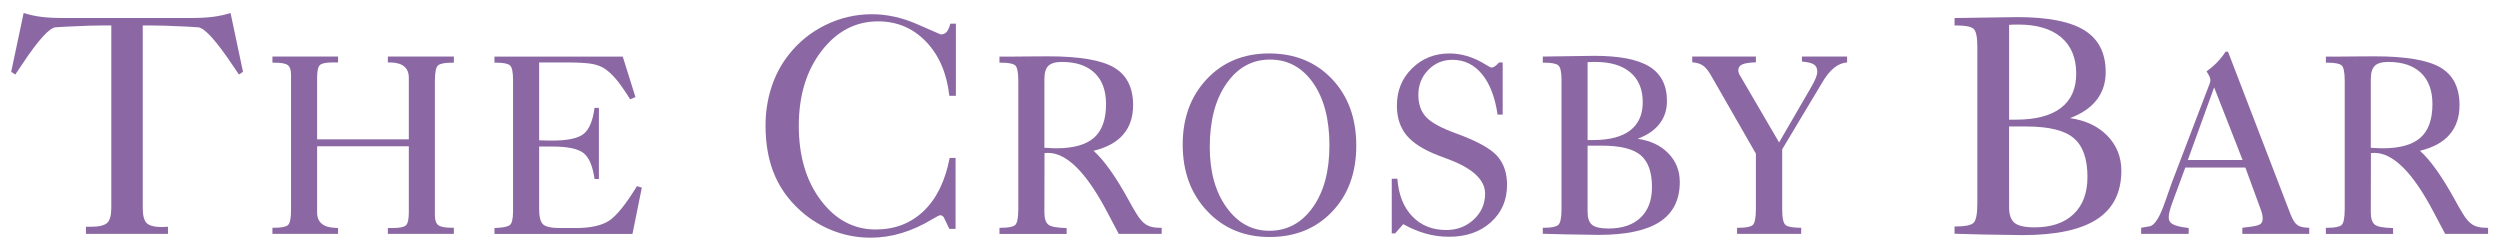 <?xml version="1.0" encoding="utf-8"?>
<!-- Generator: Adobe Illustrator 16.0.0, SVG Export Plug-In . SVG Version: 6.00 Build 0)  -->
<!DOCTYPE svg PUBLIC "-//W3C//DTD SVG 1.1//EN" "http://www.w3.org/Graphics/SVG/1.1/DTD/svg11.dtd">
<svg version="1.1" id="Layer_1" xmlns="http://www.w3.org/2000/svg" xmlns:xlink="http://www.w3.org/1999/xlink" x="0px" y="0px"
	 width="225px" height="22px" viewBox="0 0 225 22" enable-background="new 0 0 225 22" xml:space="preserve">
<g>
	<defs>
		<rect id="SVGID_1_" width="225" height="22"/>
	</defs>
	<clipPath id="SVGID_2_">
		<use xlink:href="#SVGID_1_"  overflow="visible"/>
	</clipPath>
	<path clip-path="url(#SVGID_2_)" fill="#8B68A3" d="M12.847,18.698c0,0.702,0.123,1.167,0.369,1.395s0.702,0.342,1.367,0.342
		c0.046,0,0.13-0.005,0.253-0.014c0.123-0.009,0.217-0.014,0.281-0.014v0.643H7.734v-0.643h0.437c0.72,0,1.208-0.111,1.463-0.335
		s0.383-0.682,0.383-1.374V2.292H9.292c-0.383,0-0.806,0.007-1.271,0.02C7.556,2.326,6.854,2.356,5.915,2.401L5.013,2.456
		C4.448,2.492,3.431,3.618,1.964,5.833C1.709,6.216,1.513,6.508,1.376,6.708L1.007,6.462l1.121-5.291
		C2.62,1.326,3.138,1.44,3.68,1.512c0.542,0.074,1.265,0.11,2.167,0.11h0.424H16.99c0.911,0,1.642-0.036,2.194-0.11
		c0.551-0.072,1.073-0.186,1.565-0.341l1.121,5.291l-0.369,0.246c-0.109-0.164-0.269-0.401-0.478-0.711
		c-1.55-2.324-2.616-3.505-3.199-3.541l-0.862-0.055c-0.939-0.045-1.64-0.075-2.105-0.089c-0.465-0.013-0.889-0.02-1.272-0.02
		h-0.738V18.698z"/>
	<path clip-path="url(#SVGID_2_)" fill="#8B68A3" d="M24.519,5.091h5.907v0.528h-0.46c-0.607,0-0.996,0.076-1.168,0.23
		C28.625,6.003,28.54,6.386,28.54,7v5.537h8.254V7c0-0.891-0.546-1.351-1.64-1.381h-0.247V5.091h5.941v0.55H40.68
		c-0.637,0-1.052,0.079-1.247,0.236c-0.195,0.157-0.292,0.629-0.292,1.415v0.124v11.982c0,0.427,0.105,0.717,0.315,0.871
		c0.209,0.153,0.61,0.229,1.201,0.229h0.191v0.55h-5.941v-0.527h0.438c0.614,0,1.009-0.08,1.185-0.241
		c0.176-0.161,0.264-0.549,0.264-1.162v-5.952H28.54v5.952c0,0.905,0.572,1.37,1.718,1.393c0.074,0.007,0.131,0.011,0.168,0.011
		v0.527h-5.907v-0.55h0.157c0.629,0,1.039-0.078,1.23-0.235s0.286-0.606,0.286-1.348v-0.214V6.719c0-0.426-0.097-0.712-0.292-0.859
		c-0.194-0.145-0.588-0.219-1.179-0.219h-0.202V5.091z"/>
	<path clip-path="url(#SVGID_2_)" fill="#8B68A3" d="M44.502,21.05v-0.528c0.711-0.022,1.168-0.108,1.37-0.258
		c0.202-0.15,0.303-0.569,0.303-1.258v-0.304v-11.5c0-0.726-0.095-1.168-0.286-1.325c-0.191-0.158-0.601-0.236-1.23-0.236h-0.157
		v-0.55h11.545l1.145,3.649L56.71,8.932c-0.502-0.801-0.916-1.394-1.242-1.779c-0.325-0.386-0.656-0.699-0.993-0.938
		c-0.307-0.218-0.697-0.371-1.168-0.461c-0.472-0.09-1.284-0.135-2.437-0.135h-0.371h-1.976v7.008
		c0.217,0.007,0.424,0.013,0.623,0.017c0.198,0.004,0.391,0.006,0.578,0.006c1.385,0,2.325-0.204,2.819-0.612
		c0.494-0.407,0.816-1.184,0.966-2.33h0.393v6.401h-0.393c-0.157-1.139-0.479-1.909-0.966-2.313s-1.426-0.606-2.819-0.606h-1.201
		v5.604c0,0.719,0.119,1.187,0.359,1.403c0.24,0.218,0.748,0.326,1.527,0.326h1.404c1.325,0,2.325-0.219,2.999-0.656
		c0.673-0.438,1.512-1.478,2.515-3.117l0.438,0.135l-0.842,4.167H44.502z"/>
	<path clip-path="url(#SVGID_2_)" fill="#8B68A3" d="M85.468,14.214h0.533v6.385h-0.56l-0.493-1.025
		c-0.036-0.063-0.084-0.114-0.143-0.15c-0.06-0.036-0.116-0.055-0.171-0.055c-0.091,0-0.333,0.118-0.725,0.355
		c-1.832,1.112-3.682,1.668-5.55,1.668c-1.085,0-2.129-0.178-3.131-0.532c-1.003-0.356-1.928-0.871-2.776-1.546
		c-1.203-0.976-2.096-2.117-2.679-3.425c-0.584-1.308-0.875-2.837-0.875-4.587c0-1.203,0.175-2.347,0.526-3.432
		c0.351-1.084,0.859-2.051,1.524-2.898c0.894-1.157,2.003-2.062,3.33-2.714C75.604,1.607,77,1.28,78.468,1.28
		c1.367,0,2.736,0.304,4.108,0.91s2.067,0.909,2.085,0.909c0.219,0,0.392-0.069,0.52-0.205c0.127-0.137,0.246-0.392,0.355-0.766
		h0.493v6.494h-0.588c-0.228-2.032-0.928-3.657-2.099-4.874c-1.171-1.217-2.609-1.825-4.313-1.825c-2.024,0-3.719,0.887-5.086,2.659
		c-1.368,1.773-2.051,4.022-2.051,6.747c0,2.716,0.66,4.949,1.982,6.699c1.322,1.75,2.967,2.625,4.936,2.625
		c1.731,0,3.176-0.559,4.334-1.675C84.301,17.862,85.076,16.273,85.468,14.214"/>
	<path clip-path="url(#SVGID_2_)" fill="#8B68A3" d="M100.688,21.05l-1.01-1.909c-0.944-1.805-1.861-3.151-2.752-4.043
		c-0.891-0.892-1.759-1.337-2.605-1.337c-0.09,0-0.158,0.002-0.202,0.006c-0.045,0.004-0.083,0.01-0.113,0.017l-0.011,5.335
		c0,0.539,0.118,0.904,0.354,1.095c0.236,0.192,0.784,0.294,1.645,0.309l0.011,0.528h-6.053v-0.551h0.157
		c0.636,0,1.052-0.08,1.247-0.241c0.195-0.161,0.292-0.642,0.292-1.443v-0.112V7.293c0-0.786-0.095-1.258-0.287-1.415
		c-0.19-0.158-0.608-0.236-1.252-0.236h-0.157v-0.55h1.247c0.202,0,0.649-0.004,1.342-0.012c0.692-0.007,1.286-0.011,1.78-0.011
		c2.83,0,4.814,0.337,5.952,1.011c1.138,0.674,1.707,1.801,1.707,3.38c0,1.078-0.298,1.962-0.893,2.65
		c-0.595,0.689-1.484,1.175-2.667,1.46c0.928,0.831,1.958,2.269,3.088,4.313c0.315,0.576,0.558,1.003,0.73,1.28
		c0.307,0.517,0.612,0.868,0.915,1.056c0.304,0.187,0.702,0.28,1.196,0.28h0.203v0.551H100.688z M93.995,13.301h0.067
		c0.45,0.029,0.783,0.045,1,0.045c1.55,0,2.684-0.318,3.403-0.955c0.718-0.636,1.078-1.643,1.078-3.021
		c0-1.22-0.344-2.158-1.033-2.813c-0.689-0.655-1.67-0.983-2.943-0.983c-0.569,0-0.973,0.117-1.213,0.349
		c-0.239,0.232-0.359,0.628-0.359,1.19V13.301z"/>
	<path clip-path="url(#SVGID_2_)" fill="#8B68A3" d="M114.26,21.33c-2.276,0-4.149-0.778-5.616-2.336
		c-1.467-1.557-2.201-3.549-2.201-5.975c0-2.403,0.725-4.372,2.173-5.907c1.449-1.534,3.315-2.302,5.6-2.302
		c2.319,0,4.209,0.768,5.665,2.302c1.455,1.535,2.184,3.534,2.184,5.997c0,2.441-0.725,4.421-2.174,5.941
		C118.442,20.57,116.564,21.33,114.26,21.33 M108.879,13.233c0,2.224,0.503,4.035,1.51,5.436c1.008,1.399,2.291,2.1,3.846,2.1
		c1.61,0,2.915-0.701,3.915-2.105c0.999-1.403,1.499-3.263,1.499-5.576c0-2.351-0.49-4.227-1.47-5.625
		c-0.983-1.4-2.274-2.101-3.875-2.101c-1.611,0-2.917,0.719-3.92,2.157C109.38,8.955,108.879,10.859,108.879,13.233"/>
	<path clip-path="url(#SVGID_2_)" fill="#8B68A3" d="M126.291,20.174l-0.73,0.831h-0.303v-4.919h0.506
		c0.104,1.43,0.55,2.557,1.336,3.38c0.786,0.824,1.805,1.235,3.055,1.235c0.98,0,1.81-0.316,2.487-0.948
		c0.678-0.633,1.017-1.406,1.017-2.319c0-1.258-1.131-2.303-3.392-3.134c-0.345-0.127-0.603-0.225-0.774-0.292
		c-1.355-0.517-2.323-1.126-2.903-1.83s-0.87-1.595-0.87-2.673c0-1.34,0.454-2.457,1.364-3.352c0.909-0.895,2.034-1.342,3.374-1.342
		c1.094,0,2.176,0.333,3.246,0.999c0.284,0.18,0.468,0.27,0.551,0.27c0.082,0,0.18-0.04,0.291-0.118
		c0.113-0.079,0.236-0.193,0.371-0.343h0.326v4.695h-0.461c-0.232-1.58-0.702-2.797-1.409-3.65
		c-0.708-0.854-1.593-1.281-2.656-1.281c-0.862,0-1.587,0.306-2.179,0.916s-0.887,1.357-0.887,2.24c0,0.824,0.229,1.487,0.69,1.988
		c0.46,0.501,1.364,0.996,2.712,1.482c1.834,0.667,3.057,1.333,3.667,1.999c0.61,0.667,0.915,1.543,0.915,2.628
		c0,1.37-0.484,2.491-1.454,3.364c-0.97,0.872-2.226,1.308-3.769,1.308c-0.703,0-1.396-0.094-2.077-0.28
		C127.653,20.84,126.973,20.556,126.291,20.174"/>
	<path clip-path="url(#SVGID_2_)" fill="#8B68A3" d="M138.851,21.038v-0.539h0.135c0.629,0,1.043-0.082,1.247-0.247
		c0.201-0.164,0.303-0.644,0.303-1.438v-0.112v-11.5c0-0.726-0.098-1.168-0.292-1.325c-0.194-0.157-0.606-0.236-1.235-0.236h-0.157
		v-0.55c0.741-0.007,1.627-0.02,2.656-0.039s1.687-0.028,1.971-0.028c2.276,0,3.937,0.325,4.98,0.977
		c1.045,0.651,1.567,1.68,1.567,3.088c0,0.794-0.222,1.477-0.664,2.049c-0.44,0.574-1.1,1.024-1.976,1.354
		c1.16,0.164,2.083,0.601,2.768,1.309c0.686,0.707,1.028,1.566,1.028,2.577c0,1.609-0.601,2.806-1.803,3.588
		c-1.201,0.782-3.037,1.174-5.508,1.174c-0.435,0-1.408-0.016-2.92-0.046C140.06,21.072,139.359,21.053,138.851,21.038
		 M142.883,12.604h0.505c1.46,0,2.568-0.288,3.324-0.864c0.756-0.577,1.134-1.423,1.134-2.539c0-1.16-0.37-2.055-1.111-2.684
		s-1.797-0.943-3.167-0.943c-0.188,0-0.329,0.002-0.427,0.006c-0.098,0.003-0.184,0.009-0.258,0.016V12.604z M142.883,19.073
		c0,0.554,0.135,0.941,0.404,1.162s0.76,0.331,1.471,0.331c1.243,0,2.207-0.325,2.892-0.977c0.686-0.651,1.028-1.568,1.028-2.752
		c0-1.34-0.339-2.296-1.017-2.869c-0.678-0.572-1.844-0.859-3.499-0.859h-1.279V19.073z"/>
	<path clip-path="url(#SVGID_2_)" fill="#8B68A3" d="M160.399,18.702v0.18c0,0.757,0.104,1.215,0.31,1.376s0.672,0.241,1.397,0.241
		v0.551h-5.771v-0.551h0.156c0.637,0,1.053-0.08,1.247-0.241s0.292-0.642,0.292-1.443v-0.112v-4.874l-4.065-7.086
		c-0.239-0.412-0.481-0.698-0.725-0.859c-0.243-0.161-0.556-0.253-0.938-0.275V5.091h5.728v0.517
		c-0.592,0.022-1.003,0.086-1.235,0.191s-0.349,0.28-0.349,0.528c0,0.082,0.018,0.17,0.051,0.264
		c0.034,0.093,0.084,0.189,0.152,0.286l3.47,5.941l2.763-4.762c0.255-0.434,0.431-0.769,0.527-1.005
		c0.098-0.236,0.146-0.436,0.146-0.601c0-0.299-0.1-0.515-0.298-0.645c-0.198-0.132-0.56-0.22-1.083-0.265V5.091h4.064v0.528
		c-0.823,0.052-1.572,0.659-2.246,1.819c-0.06,0.105-0.108,0.187-0.146,0.247l-3.448,5.75V18.702z"/>
	<path clip-path="url(#SVGID_2_)" fill="#8B68A3" d="M175.909,21.036V20.38h0.164c0.766,0,1.271-0.101,1.518-0.3
		c0.246-0.201,0.369-0.785,0.369-1.75v-0.138v-14c0-0.884-0.118-1.422-0.355-1.613c-0.237-0.192-0.738-0.288-1.504-0.288h-0.191
		V1.623c0.902-0.009,1.98-0.025,3.233-0.048s2.053-0.035,2.399-0.035c2.771,0,4.792,0.397,6.063,1.19s1.907,2.046,1.907,3.76
		c0,0.966-0.269,1.798-0.807,2.495c-0.538,0.697-1.34,1.246-2.406,1.647c1.414,0.201,2.536,0.732,3.37,1.593
		c0.834,0.861,1.252,1.907,1.252,3.138c0,1.96-0.732,3.416-2.195,4.368s-3.698,1.429-6.706,1.429c-0.528,0-1.714-0.019-3.555-0.055
		C177.381,21.077,176.529,21.054,175.909,21.036 M180.817,10.769h0.615c1.777,0,3.126-0.351,4.047-1.053
		c0.921-0.701,1.381-1.731,1.381-3.09c0-1.412-0.451-2.502-1.354-3.267c-0.902-0.766-2.188-1.149-3.855-1.149
		c-0.228,0-0.401,0.003-0.52,0.007c-0.118,0.005-0.224,0.012-0.314,0.021V10.769z M180.817,18.644c0,0.675,0.164,1.146,0.492,1.415
		s0.925,0.403,1.791,0.403c1.513,0,2.687-0.396,3.521-1.189s1.251-1.909,1.251-3.35c0-1.632-0.412-2.796-1.237-3.493
		s-2.244-1.046-4.259-1.046h-1.559V18.644z"/>
	<path clip-path="url(#SVGID_2_)" fill="#8B68A3" d="M192.704,21.05v-0.551l0.774-0.135c0.449-0.082,0.917-0.838,1.403-2.269
		c0.232-0.673,0.424-1.216,0.573-1.628l3.38-8.85c0.008-0.015,0.016-0.03,0.023-0.045c0.052-0.157,0.078-0.274,0.078-0.348
		c0-0.075-0.013-0.152-0.039-0.23c-0.026-0.079-0.063-0.156-0.107-0.231l-0.201-0.348c0.335-0.232,0.647-0.494,0.932-0.786
		s0.547-0.618,0.786-0.977h0.214l5.615,14.6c0.194,0.509,0.405,0.844,0.634,1.005s0.582,0.241,1.062,0.241v0.551h-6.02v-0.551
		l0.707-0.09c0.479-0.06,0.787-0.142,0.922-0.247c0.135-0.104,0.201-0.27,0.201-0.494c0-0.112-0.013-0.233-0.039-0.364
		s-0.065-0.265-0.117-0.399l-1.404-3.829h-5.402l-1.179,3.189c-0.12,0.329-0.202,0.593-0.247,0.792s-0.067,0.372-0.067,0.521
		c0,0.24,0.098,0.425,0.292,0.557c0.194,0.131,0.535,0.237,1.021,0.319l0.483,0.067v0.528H192.704z M196.903,14.401h4.931
		l-2.561-6.536L196.903,14.401z"/>
	<path clip-path="url(#SVGID_2_)" fill="#8B68A3" d="M220.065,21.05l-1.011-1.909c-0.943-1.805-1.86-3.151-2.752-4.043
		c-0.891-0.892-1.759-1.337-2.605-1.337c-0.09,0-0.156,0.002-0.201,0.006s-0.083,0.01-0.113,0.017l-0.011,5.335
		c0,0.539,0.118,0.904,0.354,1.095c0.235,0.192,0.783,0.294,1.645,0.309l0.012,0.528h-6.054v-0.551h0.157
		c0.637,0,1.052-0.08,1.246-0.241c0.195-0.161,0.293-0.642,0.293-1.443v-0.112V7.293c0-0.786-0.096-1.258-0.287-1.415
		c-0.19-0.158-0.608-0.236-1.252-0.236h-0.157v-0.55h1.247c0.201,0,0.65-0.004,1.342-0.012c0.692-0.007,1.285-0.011,1.779-0.011
		c2.83,0,4.814,0.337,5.953,1.011c1.138,0.674,1.707,1.801,1.707,3.38c0,1.078-0.298,1.962-0.894,2.65
		c-0.595,0.689-1.484,1.175-2.667,1.46c0.93,0.831,1.958,2.269,3.088,4.313c0.314,0.576,0.559,1.003,0.73,1.28
		c0.307,0.517,0.612,0.868,0.915,1.056c0.304,0.187,0.702,0.28,1.196,0.28h0.202v0.551H220.065z M213.372,13.301h0.067
		c0.449,0.029,0.782,0.045,1,0.045c1.549,0,2.684-0.318,3.402-0.955c0.719-0.636,1.078-1.643,1.078-3.021
		c0-1.22-0.345-2.158-1.033-2.813c-0.688-0.655-1.67-0.983-2.942-0.983c-0.569,0-0.974,0.117-1.213,0.349s-0.359,0.628-0.359,1.19
		V13.301z"/>
</g>
</svg>

